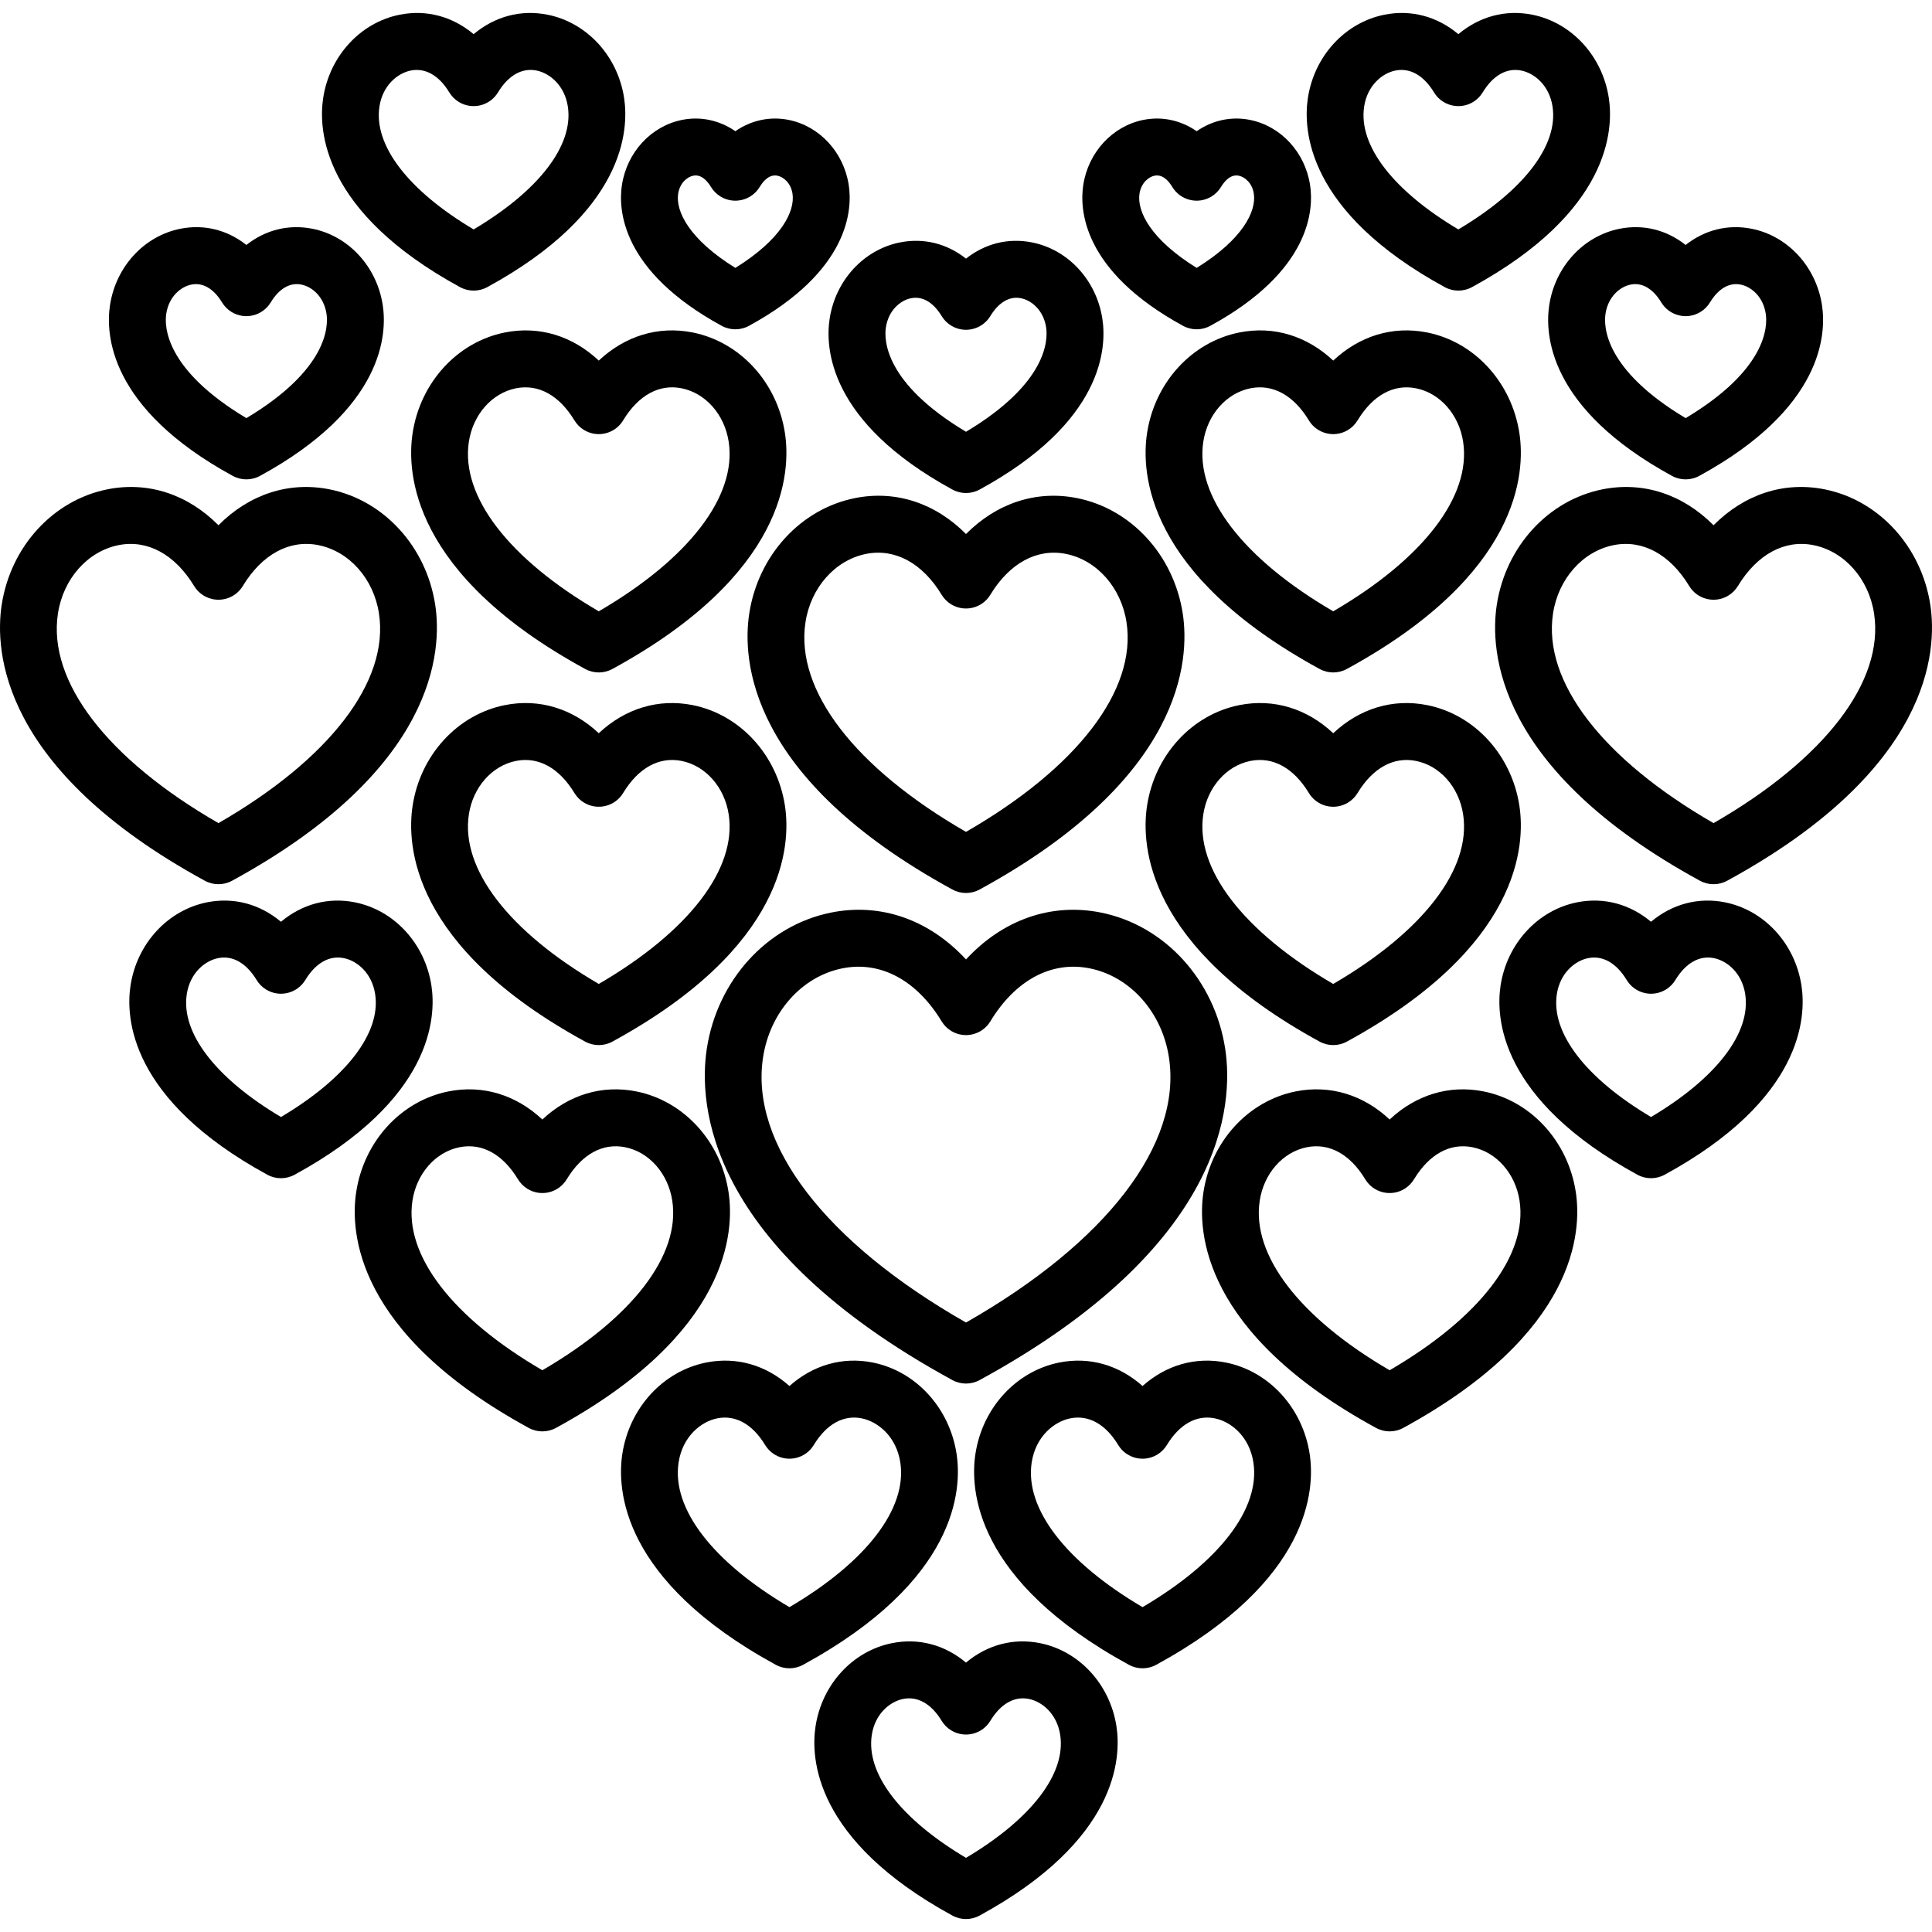 <?xml version="1.0" encoding="iso-8859-1"?>
<!-- Uploaded to: SVG Repo, www.svgrepo.com, Generator: SVG Repo Mixer Tools -->
<!DOCTYPE svg PUBLIC "-//W3C//DTD SVG 1.1//EN" "http://www.w3.org/Graphics/SVG/1.1/DTD/svg11.dtd">
<svg fill="#000000" height="800px" width="800px" version="1.1" id="Capa_1" xmlns="http://www.w3.org/2000/svg" xmlns:xlink="http://www.w3.org/1999/xlink" 
	 viewBox="0 0 407.419 407.419" xml:space="preserve">
<g>
	<g>
		<path d="M278.276,141.072c0.912,0.497,1.897,0.733,2.868,0.733l0.005-0.02l0.005,0.02c0.972,0,1.956-0.236,2.868-0.733
			c36.64-19.987,37.652-41.433,36.387-49.726c-1.634-10.709-9.454-19.242-19.46-21.234c-7.258-1.449-14.272,0.737-19.8,5.927
			c-5.526-5.189-12.541-7.376-19.8-5.927c-10.006,1.992-17.827,10.526-19.461,21.235
			C240.622,99.639,241.635,121.085,278.276,141.072z M253.75,93.157c0.875-5.735,4.871-10.267,9.942-11.276
			c4.73-0.941,9.108,1.465,12.324,6.775c1.716,2.833,5.406,3.741,8.24,2.023c0.858-0.52,1.536-1.222,2.021-2.024l0.002,0.001
			c3.217-5.311,7.593-7.716,12.324-6.775c5.071,1.01,9.066,5.541,9.941,11.276c1.754,11.493-8.444,24.72-27.397,35.755
			C262.196,117.877,251.997,104.65,253.75,93.157z"/>
		<path d="M278.276,219.654c0.912,0.497,1.897,0.733,2.868,0.733l0.005-0.02l0.005,0.02c0.972,0,1.956-0.236,2.868-0.733
			c36.64-19.987,37.652-41.433,36.387-49.726c-1.634-10.709-9.454-19.242-19.461-21.235c-7.254-1.444-14.271,0.74-19.799,5.928
			c-5.526-5.188-12.541-7.37-19.8-5.928c-10.006,1.993-17.827,10.526-19.461,21.236
			C240.622,178.221,241.636,199.667,278.276,219.654z M253.75,171.739c0.875-5.735,4.871-10.267,9.942-11.276
			c4.732-0.941,9.107,1.464,12.324,6.774c1.716,2.834,5.406,3.741,8.24,2.023c0.858-0.52,1.536-1.222,2.021-2.024l0.002,0.001
			c3.217-5.311,7.594-7.716,12.324-6.774c5.071,1.01,9.066,5.541,9.941,11.276c1.753,11.493-8.444,24.72-27.397,35.755
			C262.196,196.459,251.997,183.232,253.75,171.739z"/>
		<path d="M290.172,301.116c0.912,0.497,1.896,0.733,2.868,0.733l0.005-0.02l0.005,0.02c0.972,0,1.956-0.236,2.868-0.733
			c36.64-19.987,37.652-41.433,36.387-49.726c-1.634-10.709-9.454-19.242-19.461-21.235c-7.255-1.444-14.271,0.74-19.798,5.928
			c-5.526-5.188-12.54-7.372-19.8-5.928c-10.007,1.993-17.827,10.526-19.461,21.235C252.52,259.683,253.533,281.129,290.172,301.116
			z M265.648,253.201c0.875-5.735,4.87-10.267,9.941-11.276c4.732-0.942,9.107,1.463,12.324,6.774
			c1.716,2.834,5.405,3.741,8.24,2.023c0.858-0.52,1.536-1.222,2.022-2.024l0.002,0.001c3.217-5.311,7.594-7.716,12.324-6.774
			c5.071,1.01,9.066,5.541,9.941,11.276c1.753,11.493-8.444,24.72-27.398,35.755C274.092,277.921,263.895,264.694,265.648,253.201z"
			/>
		<path d="M352.59,100.356c0.912,0.497,1.896,0.733,2.868,0.733l0.005-0.02l0.005,0.02c0.972,0,1.956-0.236,2.868-0.733
			c26.145-14.263,26.811-29.929,25.885-36.002c-1.238-8.118-7.197-14.594-14.828-16.113c-5.053-1.005-9.928,0.255-13.93,3.416
			c-4.004-3.161-8.879-4.419-13.932-3.416c-7.631,1.52-13.59,7.995-14.828,16.113C325.777,70.428,326.445,86.094,352.59,100.356z
			 M338.567,66.165c0.554-3.632,3.065-5.708,5.309-6.154c2.405-0.485,4.695,0.858,6.456,3.766c1.716,2.833,5.406,3.741,8.24,2.024
			c0.858-0.52,1.537-1.223,2.023-2.025l0.002,0.001c1.759-2.906,4.052-4.242,6.453-3.766c2.244,0.447,4.756,2.523,5.31,6.154
			c0.404,2.647,0.259,11.747-16.896,22.011C338.307,77.911,338.163,68.811,338.567,66.165z"/>
		<path d="M249.479,68.711c0.912,0.497,1.896,0.733,2.868,0.733l0.005-0.02l0.005,0.02c0.972,0,1.956-0.236,2.868-0.733
			c21.309-11.624,21.816-24.627,21.045-29.678c-1.057-6.924-6.157-12.45-12.693-13.752c-3.978-0.791-7.918,0.102-11.225,2.386
			c-3.306-2.284-7.246-3.176-11.225-2.386c-6.536,1.302-11.637,6.828-12.693,13.752C227.663,44.084,228.17,57.087,249.479,68.711z
			 M240.296,40.843c0.342-2.24,1.886-3.536,3.175-3.793c1.707-0.342,2.979,1.106,3.748,2.378c1.718,2.835,5.409,3.74,8.24,2.025
			c0.859-0.521,1.537-1.223,2.023-2.026l0.002,0.001c0.77-1.271,2.044-2.72,3.748-2.378c1.289,0.257,2.833,1.553,3.175,3.793
			c0.572,3.749-2.404,9.677-12.056,15.651C242.701,50.52,239.724,44.592,240.296,40.843z"/>
		<path d="M304.664,60.55c0.912,0.497,1.897,0.733,2.868,0.733l0.005-0.02l0.005,0.02c0.972,0,1.956-0.236,2.868-0.733
			c29.114-15.883,29.879-33.185,28.856-39.887c-1.352-8.852-7.838-15.909-16.141-17.563c-5.67-1.127-11.149,0.384-15.589,4.104
			c-4.44-3.722-9.921-5.234-15.591-4.102c-8.304,1.653-14.789,8.711-16.14,17.563C274.785,27.366,275.549,44.668,304.664,60.55z
			 M287.669,22.474c0.684-4.478,3.817-7.045,6.62-7.604c3.06-0.607,5.942,1.029,8.116,4.617c1.716,2.834,5.405,3.74,8.24,2.024
			c0.858-0.52,1.537-1.223,2.022-2.025l0.002,0.001c2.171-3.587,5.054-5.22,8.113-4.616c2.803,0.558,5.936,3.125,6.62,7.604
			c1.251,8.195-6.128,17.747-19.866,25.905C293.799,40.221,286.419,30.67,287.669,22.474z"/>
		<path d="M345.297,247.727c0.912,0.497,1.896,0.733,2.868,0.733l0.002-0.008l0.002,0.008c0.972,0,1.956-0.236,2.868-0.733
			c29.115-15.882,29.88-33.184,28.857-39.886c-1.35-8.852-7.836-15.909-16.14-17.563c-5.669-1.127-11.148,0.383-15.588,4.102
			c-4.44-3.718-9.919-5.228-15.586-4.102c-8.303,1.653-14.789,8.711-16.141,17.563C315.418,214.543,316.183,231.844,345.297,247.727
			z M328.304,209.652c0.684-4.479,3.817-7.046,6.62-7.605c3.056-0.606,5.941,1.032,8.113,4.617c1.717,2.835,5.405,3.74,8.24,2.025
			c0.889-0.538,1.587-1.271,2.075-2.108c2.168-3.525,5.026-5.141,8.06-4.533c2.803,0.558,5.936,3.125,6.62,7.604
			c1.251,8.194-6.129,17.744-19.865,25.903C334.431,227.396,327.053,217.846,328.304,209.652z"/>
		<path d="M238.067,351.076c0.912,0.497,1.896,0.733,2.868,0.733l0.005-0.02l0.005,0.02c0.972,0,1.956-0.236,2.868-0.733
			c32.624-17.797,33.504-37.03,32.368-44.475c-1.482-9.718-8.591-17.464-17.688-19.274c-6.413-1.277-12.604,0.553-17.555,4.953
			c-4.951-4.399-11.144-6.229-17.555-4.953c-9.097,1.811-16.205,9.558-17.688,19.275
			C204.561,314.046,205.442,333.28,238.067,351.076z M217.56,308.412c0.835-5.478,4.704-8.627,8.168-9.316
			c3.848-0.762,7.421,1.232,10.08,5.624c1.716,2.834,5.405,3.741,8.24,2.023c0.858-0.52,1.536-1.222,2.021-2.024l0.002,0.001
			c2.66-4.391,6.241-6.386,10.078-5.624c3.464,0.689,7.333,3.838,8.169,9.316c1.484,9.731-7.209,20.997-23.379,30.499
			C224.77,329.409,216.075,318.143,217.56,308.412z"/>
		<path d="M358.479,185.729c0.912,0.497,1.897,0.733,2.868,0.733l0.005-0.02l0.005,0.02c0.972,0,1.956-0.236,2.868-0.733
			c43.089-23.506,44.314-48.503,42.841-58.159c-1.877-12.301-10.842-22.1-22.308-24.383c-8.628-1.717-16.961,1.085-23.407,7.577
			c-6.446-6.49-14.779-9.291-23.405-7.577c-11.466,2.283-20.431,12.082-22.308,24.383
			C314.164,137.226,315.39,162.223,358.479,185.729z M327.5,129.381c1.118-7.327,6.258-13.124,12.789-14.425
			c6.075-1.209,11.88,1.935,15.931,8.625c1.716,2.834,5.405,3.741,8.24,2.023c0.858-0.52,1.536-1.222,2.022-2.024l0.002,0.001
			c4.052-6.69,9.858-9.834,15.931-8.625c6.531,1.301,11.671,7.098,12.789,14.425c2.186,14.326-10.424,30.706-33.852,44.198
			C337.924,160.087,325.315,143.707,327.5,129.381z"/>
	</g>
	<g>
		<path d="M165.531,91.347c-1.634-10.709-9.455-19.243-19.461-21.235c-7.259-1.449-14.273,0.737-19.8,5.927
			c-5.527-5.189-12.542-7.376-19.8-5.927c-10.006,1.992-17.826,10.525-19.46,21.234c-1.266,8.293-0.253,29.738,36.387,49.726
			c0.912,0.497,1.896,0.733,2.868,0.733l0.005-0.02l0.005,0.02c0.972,0,1.956-0.236,2.868-0.733
			C165.784,121.085,166.796,99.639,165.531,91.347z M126.27,128.912c-18.953-11.035-29.151-24.262-27.397-35.755
			c0.875-5.735,4.87-10.267,9.941-11.276c4.731-0.94,9.107,1.465,12.324,6.775l0.002-0.001c0.485,0.803,1.163,1.505,2.021,2.024
			c2.834,1.718,6.524,0.81,8.24-2.023c3.216-5.311,7.594-7.717,12.324-6.775c5.071,1.01,9.067,5.541,9.942,11.276
			C155.421,104.65,145.223,117.877,126.27,128.912z"/>
		<path d="M165.531,169.929c-1.634-10.71-9.455-19.243-19.461-21.236c-7.259-1.442-14.273,0.74-19.8,5.928
			c-5.528-5.188-12.545-7.372-19.799-5.928c-10.007,1.993-17.827,10.526-19.461,21.235c-1.266,8.293-0.253,29.738,36.387,49.726
			c0.912,0.497,1.896,0.733,2.868,0.733l0.005-0.02l0.005,0.02c0.972,0,1.956-0.236,2.868-0.733
			C165.783,199.667,166.796,178.221,165.531,169.929z M126.27,207.494c-18.953-11.035-29.15-24.262-27.397-35.755
			c0.875-5.735,4.87-10.267,9.941-11.276c4.73-0.941,9.107,1.464,12.324,6.774l0.002-0.001c0.485,0.803,1.163,1.505,2.021,2.024
			c2.834,1.718,6.524,0.811,8.24-2.023c3.217-5.311,7.592-7.716,12.324-6.774c5.071,1.01,9.067,5.541,9.942,11.276
			C155.421,183.232,145.223,196.459,126.27,207.494z"/>
		<path d="M153.633,251.39c-1.634-10.709-9.454-19.242-19.461-21.235c-7.26-1.444-14.273,0.74-19.8,5.928
			c-5.527-5.188-12.543-7.372-19.798-5.928c-10.007,1.993-17.827,10.526-19.461,21.235c-1.266,8.293-0.253,29.738,36.387,49.726
			c0.912,0.497,1.896,0.733,2.868,0.733l0.005-0.02l0.005,0.02c0.972,0,1.956-0.236,2.868-0.733
			C153.886,281.129,154.899,259.683,153.633,251.39z M114.373,288.956c-18.953-11.035-29.15-24.262-27.397-35.755
			c0.875-5.735,4.87-10.267,9.941-11.276c4.73-0.941,9.107,1.464,12.324,6.774l0.002-0.001c0.485,0.803,1.163,1.505,2.021,2.024
			c2.835,1.718,6.524,0.811,8.24-2.023c3.217-5.311,7.592-7.717,12.324-6.774c5.071,1.01,9.066,5.541,9.941,11.276
			C143.524,264.694,133.327,277.921,114.373,288.956z"/>
		<path d="M80.715,64.354c-1.238-8.118-7.197-14.594-14.828-16.113c-5.053-1.003-9.928,0.255-13.932,3.416
			c-4.002-3.161-8.877-4.421-13.93-3.416c-7.631,1.52-13.59,7.995-14.828,16.113c-0.927,6.073-0.26,21.739,25.885,36.002
			c0.912,0.497,1.896,0.733,2.868,0.733l0.005-0.02l0.005,0.02c0.972,0,1.956-0.236,2.868-0.733
			C80.974,86.094,81.642,70.428,80.715,64.354z M51.955,88.175c-17.154-10.264-17.3-19.363-16.896-22.011
			c0.554-3.631,3.065-5.707,5.31-6.154c2.401-0.477,4.694,0.859,6.453,3.766l0.002-0.001c0.485,0.803,1.164,1.506,2.022,2.025
			c2.834,1.718,6.524,0.81,8.24-2.024c1.761-2.907,4.051-4.251,6.456-3.766c2.243,0.446,4.755,2.522,5.309,6.154
			C69.256,68.811,69.112,77.911,51.955,88.175z"/>
		<path d="M178.985,39.033c-1.057-6.924-6.157-12.45-12.693-13.752c-3.979-0.79-7.919,0.102-11.225,2.386
			c-3.307-2.284-7.247-3.177-11.225-2.386c-6.536,1.302-11.637,6.828-12.693,13.752c-0.771,5.051-0.264,18.054,21.045,29.678
			c0.912,0.497,1.896,0.733,2.868,0.733l0.005-0.02l0.005,0.02c0.972,0,1.956-0.236,2.868-0.733
			C179.248,57.087,179.755,44.084,178.985,39.033z M155.067,56.495c-9.651-5.975-12.628-11.902-12.056-15.651
			c0.342-2.24,1.886-3.536,3.175-3.793c1.704-0.342,2.979,1.106,3.748,2.378l0.002-0.001c0.486,0.804,1.164,1.506,2.023,2.026
			c2.831,1.715,6.523,0.81,8.24-2.025c0.77-1.271,2.041-2.72,3.748-2.378c1.289,0.257,2.833,1.553,3.175,3.793
			C167.695,44.592,164.718,50.52,155.067,56.495z"/>
		<path d="M131.612,20.665c-1.35-8.852-7.836-15.909-16.14-17.563c-5.67-1.132-11.15,0.381-15.591,4.102
			c-4.439-3.72-9.919-5.23-15.589-4.104c-8.303,1.653-14.789,8.711-16.141,17.563c-1.022,6.702-0.258,24.004,28.856,39.887
			c0.912,0.497,1.896,0.733,2.868,0.733l0.005-0.02l0.005,0.02c0.972,0,1.956-0.236,2.868-0.733
			C131.87,44.668,132.634,27.366,131.612,20.665z M99.881,48.38c-13.738-8.158-21.117-17.71-19.866-25.905
			c0.684-4.479,3.817-7.046,6.62-7.604c3.06-0.604,5.942,1.029,8.113,4.616l0.002-0.001c0.485,0.803,1.164,1.506,2.022,2.025
			c2.835,1.717,6.524,0.81,8.24-2.024c2.174-3.588,5.057-5.224,8.116-4.617c2.803,0.559,5.937,3.126,6.62,7.604
			C120.999,30.67,113.62,40.221,99.881,48.38z"/>
		<path d="M90.978,207.842c-1.352-8.852-7.838-15.909-16.141-17.563c-5.667-1.126-11.146,0.384-15.586,4.102
			c-4.44-3.719-9.919-5.229-15.588-4.102c-8.304,1.653-14.789,8.711-16.14,17.563c-1.023,6.702-0.258,24.004,28.857,39.886
			c0.912,0.497,1.896,0.733,2.868,0.733l0.002-0.008l0.002,0.008c0.972,0,1.956-0.236,2.868-0.733
			C91.236,231.844,92,214.543,90.978,207.842z M59.251,235.555c-13.736-8.159-21.116-17.709-19.865-25.903
			c0.684-4.479,3.817-7.046,6.62-7.604c3.033-0.607,5.892,1.008,8.059,4.533c0.488,0.838,1.187,1.57,2.075,2.108
			c2.835,1.715,6.524,0.81,8.24-2.025c2.172-3.585,5.058-5.224,8.113-4.617c2.803,0.559,5.937,3.126,6.62,7.605
			C80.366,217.846,72.988,227.396,59.251,235.555z"/>
		<path d="M201.722,306.602c-1.482-9.718-8.591-17.464-17.688-19.275c-6.411-1.276-12.604,0.554-17.555,4.953
			c-4.95-4.4-11.142-6.23-17.555-4.953c-9.097,1.811-16.205,9.557-17.688,19.274c-1.136,7.444-0.256,26.678,32.368,44.475
			c0.912,0.497,1.896,0.733,2.868,0.733l0.005-0.02l0.005,0.02c0.972,0,1.956-0.236,2.868-0.733
			C201.977,333.28,202.858,314.046,201.722,306.602z M166.479,338.911c-16.17-9.502-24.863-20.768-23.379-30.499
			c0.836-5.478,4.705-8.627,8.169-9.316c3.837-0.762,7.418,1.233,10.078,5.624l0.002-0.001c0.485,0.803,1.163,1.505,2.021,2.024
			c2.835,1.718,6.524,0.811,8.24-2.023c2.659-4.392,6.232-6.386,10.08-5.624c3.464,0.689,7.333,3.838,8.168,9.316
			C191.344,318.143,182.649,329.409,166.479,338.911z"/>
		<path d="M91.781,127.57c-1.877-12.301-10.842-22.1-22.308-24.383c-8.626-1.714-16.959,1.087-23.405,7.577
			c-6.446-6.492-14.779-9.294-23.407-7.577C11.195,105.47,2.23,115.269,0.353,127.57c-1.474,9.656-0.248,34.653,42.841,58.159
			c0.912,0.497,1.896,0.733,2.868,0.733l0.005-0.02l0.005,0.02c0.972,0,1.956-0.236,2.868-0.733
			C92.029,162.223,93.254,137.226,91.781,127.57z M46.067,173.579c-23.428-13.492-36.037-29.872-33.851-44.198
			c1.118-7.327,6.258-13.124,12.789-14.425c6.072-1.209,11.879,1.935,15.931,8.625l0.002-0.001c0.485,0.803,1.163,1.505,2.021,2.024
			c2.835,1.718,6.524,0.811,8.24-2.023c4.051-6.69,9.855-9.834,15.931-8.625c6.531,1.301,11.671,7.098,12.789,14.425
			C82.104,143.707,69.495,160.087,46.067,173.579z"/>
	</g>
	<path d="M258.371,221.18c-2.214-14.509-12.765-26.062-26.255-28.748c-10.524-2.093-20.702,1.563-28.406,9.893
		c-7.703-8.332-17.879-11.99-28.408-9.893c-13.49,2.686-24.041,14.239-26.255,28.748c-1.762,11.546-0.242,41.468,51.789,69.851
		c0.912,0.497,1.896,0.733,2.868,0.733l0.005-0.02l0.005,0.02c0.972,0,1.956-0.236,2.868-0.733
		C258.614,262.648,260.133,232.726,258.371,221.18z M203.709,278.893c-29.635-16.891-45.585-37.646-42.799-55.903
		c1.454-9.534,8.18-17.085,16.735-18.788c8.026-1.6,15.657,2.479,20.932,11.188l0.002-0.001c0.485,0.803,1.163,1.505,2.021,2.024
		c2.834,1.718,6.524,0.81,8.24-2.023c5.274-8.709,12.907-12.789,20.932-11.188c8.556,1.703,15.281,9.254,16.735,18.788
		C249.294,241.248,233.344,262.003,203.709,278.893z"/>
	<path d="M232.468,67.234c-1.238-8.118-7.198-14.594-14.829-16.113c-5.049-1.004-9.926,0.255-13.93,3.417
		c-4.005-3.162-8.882-4.421-13.93-3.417c-7.631,1.52-13.591,7.995-14.829,16.113c-0.927,6.074-0.26,21.74,25.886,36.002
		c0.912,0.497,1.896,0.733,2.868,0.733l0.005-0.02l0.005,0.02c0.972,0,1.956-0.236,2.868-0.733
		C232.728,88.974,233.395,73.308,232.468,67.234z M203.709,91.054c-17.155-10.264-17.3-19.363-16.896-22.01
		c0.555-3.632,3.066-5.708,5.31-6.154c2.401-0.485,4.695,0.859,6.454,3.765l0.002-0.001c0.486,0.804,1.164,1.506,2.023,2.026
		c2.831,1.715,6.522,0.809,8.24-2.025c1.759-2.905,4.053-4.25,6.454-3.765c2.243,0.446,4.755,2.522,5.31,6.154
		C221.009,71.691,220.865,80.791,203.709,91.054z"/>
	<path d="M235.44,364.065c-1.351-8.852-7.836-15.909-16.14-17.563c-5.669-1.127-11.149,0.385-15.591,4.105
		c-4.44-3.72-9.921-5.232-15.591-4.105c-8.304,1.653-14.789,8.711-16.14,17.563c-1.022,6.702-0.258,24.004,28.857,39.886
		c0.912,0.497,1.896,0.733,2.868,0.733l0.005-0.02l0.005,0.02c0.972,0,1.956-0.236,2.868-0.733
		C235.698,388.069,236.462,370.767,235.44,364.065z M203.709,391.78c-13.738-8.158-21.118-17.709-19.868-25.904
		c0.684-4.479,3.817-7.046,6.62-7.604c3.061-0.613,5.942,1.029,8.116,4.617l0.002-0.001c0.485,0.803,1.163,1.505,2.021,2.024
		c2.834,1.718,6.524,0.811,8.24-2.023c2.173-3.588,5.055-5.231,8.116-4.617c2.803,0.558,5.937,3.125,6.62,7.604
		C224.828,374.071,217.448,383.622,203.709,391.78z"/>
	<path d="M249.423,129.42c-1.877-12.301-10.842-22.1-22.308-24.383c-8.627-1.714-16.96,1.087-23.406,7.577
		c-6.446-6.492-14.78-9.296-23.406-7.577c-11.466,2.283-20.431,12.082-22.308,24.383c-1.474,9.656-0.248,34.653,42.841,58.158
		c0.912,0.497,1.896,0.733,2.868,0.733l0.005-0.02l0.005,0.02c0.972,0,1.956-0.236,2.868-0.733
		C249.671,164.073,250.897,139.076,249.423,129.42z M203.709,175.427c-23.428-13.492-36.037-29.871-33.852-44.197
		c1.118-7.327,6.258-13.124,12.789-14.425c6.073-1.209,11.879,1.935,15.931,8.625l0.002-0.001c0.485,0.803,1.163,1.505,2.021,2.024
		c2.834,1.717,6.524,0.811,8.24-2.023c4.051-6.69,9.857-9.834,15.931-8.625c6.531,1.301,11.671,7.098,12.789,14.425
		C239.746,145.556,227.137,161.935,203.709,175.427z"/>
</g>
</svg>